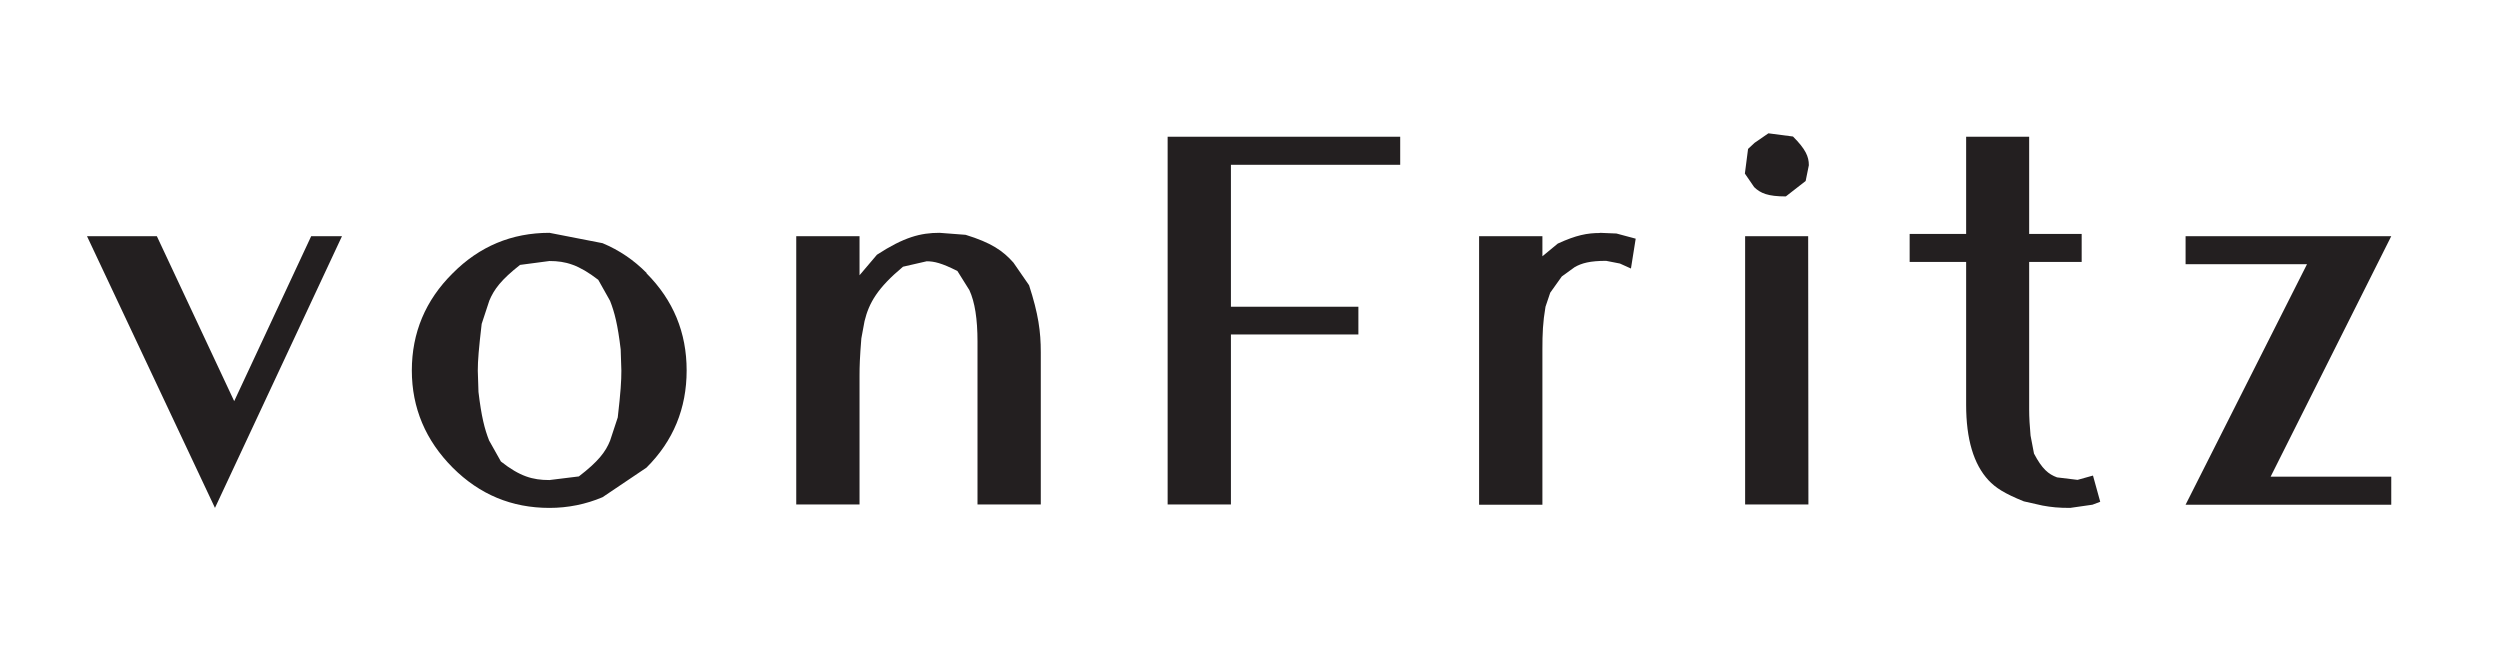 <svg version="1.0" preserveAspectRatio="xMidYMid meet" height="40" viewBox="0 0 113.04 30" zoomAndPan="magnify" width="151" xmlns:xlink="http://www.w3.org/1999/xlink" xmlns="http://www.w3.org/2000/svg"><defs><clipPath id="ca18019422"><path clip-rule="nonzero" d="M 3.82 10.594 L 15.402 10.594 L 15.402 23.027 L 3.82 23.027 Z M 3.82 10.594"></path></clipPath><clipPath id="cfe9c15232"><path clip-rule="nonzero" d="M 10.504 18.172 L 13.992 10.699 L 15.387 10.699 L 9.633 23.008 L 3.836 10.699 L 7 10.699 Z M 10.504 18.172"></path></clipPath><clipPath id="08b3235d12"><path clip-rule="nonzero" d="M 18.488 10.488 L 31 10.488 L 31 23.027 L 18.488 23.027 Z M 18.488 10.488"></path></clipPath><clipPath id="4e5ed2b44d"><path clip-rule="nonzero" d="M 24.785 21.746 L 26.117 21.582 C 26.996 20.906 27.324 20.477 27.531 19.965 L 27.879 18.91 C 28.012 17.766 28.043 17.25 28.043 16.793 L 28.012 15.828 C 27.879 14.703 27.734 14.148 27.531 13.629 L 26.996 12.676 C 26.117 12 25.531 11.824 24.785 11.824 L 23.453 12 C 22.594 12.676 22.277 13.105 22.062 13.617 L 21.715 14.672 C 21.582 15.82 21.539 16.332 21.539 16.793 L 21.57 17.754 C 21.703 18.879 21.848 19.434 22.051 19.953 L 22.586 20.906 C 23.445 21.582 24.027 21.746 24.773 21.746 M 29.18 12.379 C 30.395 13.598 31 15.062 31 16.781 C 31 18.5 30.395 19.977 29.18 21.184 L 27.191 22.523 C 26.434 22.844 25.625 23.008 24.785 23.008 C 23.074 23.008 21.621 22.402 20.402 21.184 C 19.176 19.953 18.551 18.48 18.551 16.781 C 18.551 15.082 19.164 13.605 20.402 12.379 C 21.613 11.16 23.074 10.547 24.785 10.547 L 27.191 11.016 C 27.949 11.332 28.613 11.785 29.188 12.367"></path></clipPath><clipPath id="1064b2d1d3"><path clip-rule="nonzero" d="M 35.918 10.488 L 47.078 10.488 L 47.078 22.922 L 35.918 22.922 Z M 35.918 10.488"></path></clipPath><clipPath id="d0a5c9c36c"><path clip-rule="nonzero" d="M 45.797 11.887 L 46.512 12.922 C 46.934 14.223 47.043 15.02 47.043 15.961 L 47.043 22.852 L 44.176 22.852 L 44.176 15.48 C 44.176 14.445 44.055 13.68 43.809 13.145 L 43.266 12.277 C 42.559 11.918 42.211 11.836 41.875 11.836 L 40.801 12.082 C 39.652 13.043 39.262 13.711 39.059 14.547 L 38.914 15.328 C 38.844 16.188 38.832 16.605 38.832 17.008 L 38.832 22.852 L 35.965 22.852 L 35.965 10.699 L 38.832 10.699 L 38.832 12.469 L 39.621 11.539 C 40.852 10.738 41.598 10.547 42.457 10.547 L 43.637 10.637 C 44.801 10.996 45.324 11.355 45.805 11.898"></path></clipPath><clipPath id="9358594a34"><path clip-rule="nonzero" d="M 52.789 6.195 L 63.324 6.195 L 63.324 7.465 L 52.789 7.465 Z M 52.789 7.465 L 55.656 7.465 L 55.656 13.895 L 52.789 13.895 Z M 52.789 13.895 L 61.43 13.895 L 61.43 15.152 L 52.789 15.152 Z M 52.789 15.152 L 55.656 15.152 L 55.656 22.852 L 52.789 22.852 Z M 52.789 15.152"></path></clipPath><clipPath id="944b5389c1"><path clip-rule="nonzero" d="M 66.844 10.488 L 74 10.488 L 74 22.922 L 66.844 22.922 Z M 66.844 10.488"></path></clipPath><clipPath id="cdf5c15f3e"><path clip-rule="nonzero" d="M 72.363 10.547 L 73.121 10.578 L 73.992 10.812 L 73.777 12.164 L 73.277 11.938 L 72.652 11.816 C 71.926 11.816 71.547 11.918 71.227 12.102 L 70.645 12.523 L 70.121 13.258 L 69.906 13.895 C 69.785 14.602 69.766 15.121 69.766 15.82 L 69.766 22.863 L 66.898 22.863 L 66.898 10.699 L 69.766 10.699 L 69.766 11.609 L 70.461 11.035 C 71.301 10.648 71.801 10.555 72.375 10.555"></path></clipPath><clipPath id="008ae97aea"><path clip-rule="nonzero" d="M 78.855 6.023 L 81.938 6.023 L 81.938 22.922 L 78.855 22.922 Z M 78.855 6.023"></path></clipPath><clipPath id="6ae97af32e"><path clip-rule="nonzero" d="M 81.816 22.852 L 78.949 22.852 L 78.949 10.699 L 81.805 10.699 Z M 79.379 6.469 L 80.004 6.039 L 81.117 6.184 C 81.691 6.758 81.836 7.094 81.836 7.484 L 81.691 8.199 L 80.793 8.898 C 79.98 8.898 79.645 8.754 79.359 8.477 L 78.938 7.863 L 79.082 6.746"></path></clipPath><clipPath id="4b89dbe87c"><path clip-rule="nonzero" d="M 86.402 6.129 L 95.117 6.129 L 95.117 23.027 L 86.402 23.027 Z M 86.402 6.129"></path></clipPath><clipPath id="b9d2094cc5"><path clip-rule="nonzero" d="M 94.707 21.543 L 95.035 22.73 L 94.684 22.863 L 93.672 23.008 C 93.148 23.008 92.832 22.977 92.422 22.902 L 91.574 22.711 C 90.684 22.352 90.293 22.094 89.977 21.758 C 89.301 21.031 88.961 19.895 88.961 18.336 L 88.961 11.867 L 86.402 11.867 L 86.402 10.598 L 88.961 10.598 L 88.961 6.195 L 91.816 6.195 L 91.816 10.598 L 94.195 10.598 L 94.195 11.867 L 91.816 11.867 L 91.816 18.551 C 91.816 18.91 91.84 19.301 91.879 19.73 L 92.035 20.547 C 92.402 21.246 92.688 21.48 93.078 21.625 L 94.008 21.738"></path></clipPath><clipPath id="a77d308b55"><path clip-rule="nonzero" d="M 98.836 10.594 L 108.297 10.594 L 108.297 22.922 L 98.836 22.922 Z M 98.836 10.594"></path></clipPath><clipPath id="e1b29967eb"><path clip-rule="nonzero" d="M 108.219 10.699 L 102.754 21.594 L 108.219 21.594 L 108.219 22.863 L 98.902 22.863 L 104.402 11.969 L 98.902 11.969 L 98.902 10.699 Z M 108.219 10.699"></path></clipPath></defs><g clip-path="url(#ca18019422)"><g clip-path="url(#cfe9c15232)"><path fill-rule="nonzero" fill-opacity="1" d="M -1.281 0.922 L 113.289 0.922 L 113.289 28.129 L -1.281 28.129 Z M -1.281 0.922" fill="#231f20"></path></g></g><g clip-path="url(#08b3235d12)"><g clip-path="url(#4e5ed2b44d)"><path fill-rule="nonzero" fill-opacity="1" d="M -1.281 0.922 L 113.289 0.922 L 113.289 28.129 L -1.281 28.129 Z M -1.281 0.922" fill="#231f20"></path></g></g><g clip-path="url(#1064b2d1d3)"><g clip-path="url(#d0a5c9c36c)"><path fill-rule="nonzero" fill-opacity="1" d="M -1.281 0.922 L 113.289 0.922 L 113.289 28.129 L -1.281 28.129 Z M -1.281 0.922" fill="#231f20"></path></g></g><g clip-path="url(#9358594a34)"><path fill-rule="nonzero" fill-opacity="1" d="M -1.281 0.922 L 113.289 0.922 L 113.289 28.129 L -1.281 28.129 Z M -1.281 0.922" fill="#231f20"></path></g><g clip-path="url(#944b5389c1)"><g clip-path="url(#cdf5c15f3e)"><path fill-rule="nonzero" fill-opacity="1" d="M -1.281 0.922 L 113.289 0.922 L 113.289 28.129 L -1.281 28.129 Z M -1.281 0.922" fill="#231f20"></path></g></g><g clip-path="url(#008ae97aea)"><g clip-path="url(#6ae97af32e)"><path fill-rule="nonzero" fill-opacity="1" d="M -1.281 0.922 L 113.289 0.922 L 113.289 28.129 L -1.281 28.129 Z M -1.281 0.922" fill="#231f20"></path></g></g><g clip-path="url(#4b89dbe87c)"><g clip-path="url(#b9d2094cc5)"><path fill-rule="nonzero" fill-opacity="1" d="M -1.281 0.922 L 113.289 0.922 L 113.289 28.129 L -1.281 28.129 Z M -1.281 0.922" fill="#231f20"></path></g></g><g clip-path="url(#a77d308b55)"><g clip-path="url(#e1b29967eb)"><path fill-rule="nonzero" fill-opacity="1" d="M -1.281 0.922 L 113.289 0.922 L 113.289 28.129 L -1.281 28.129 Z M -1.281 0.922" fill="#231f20"></path></g></g></svg>